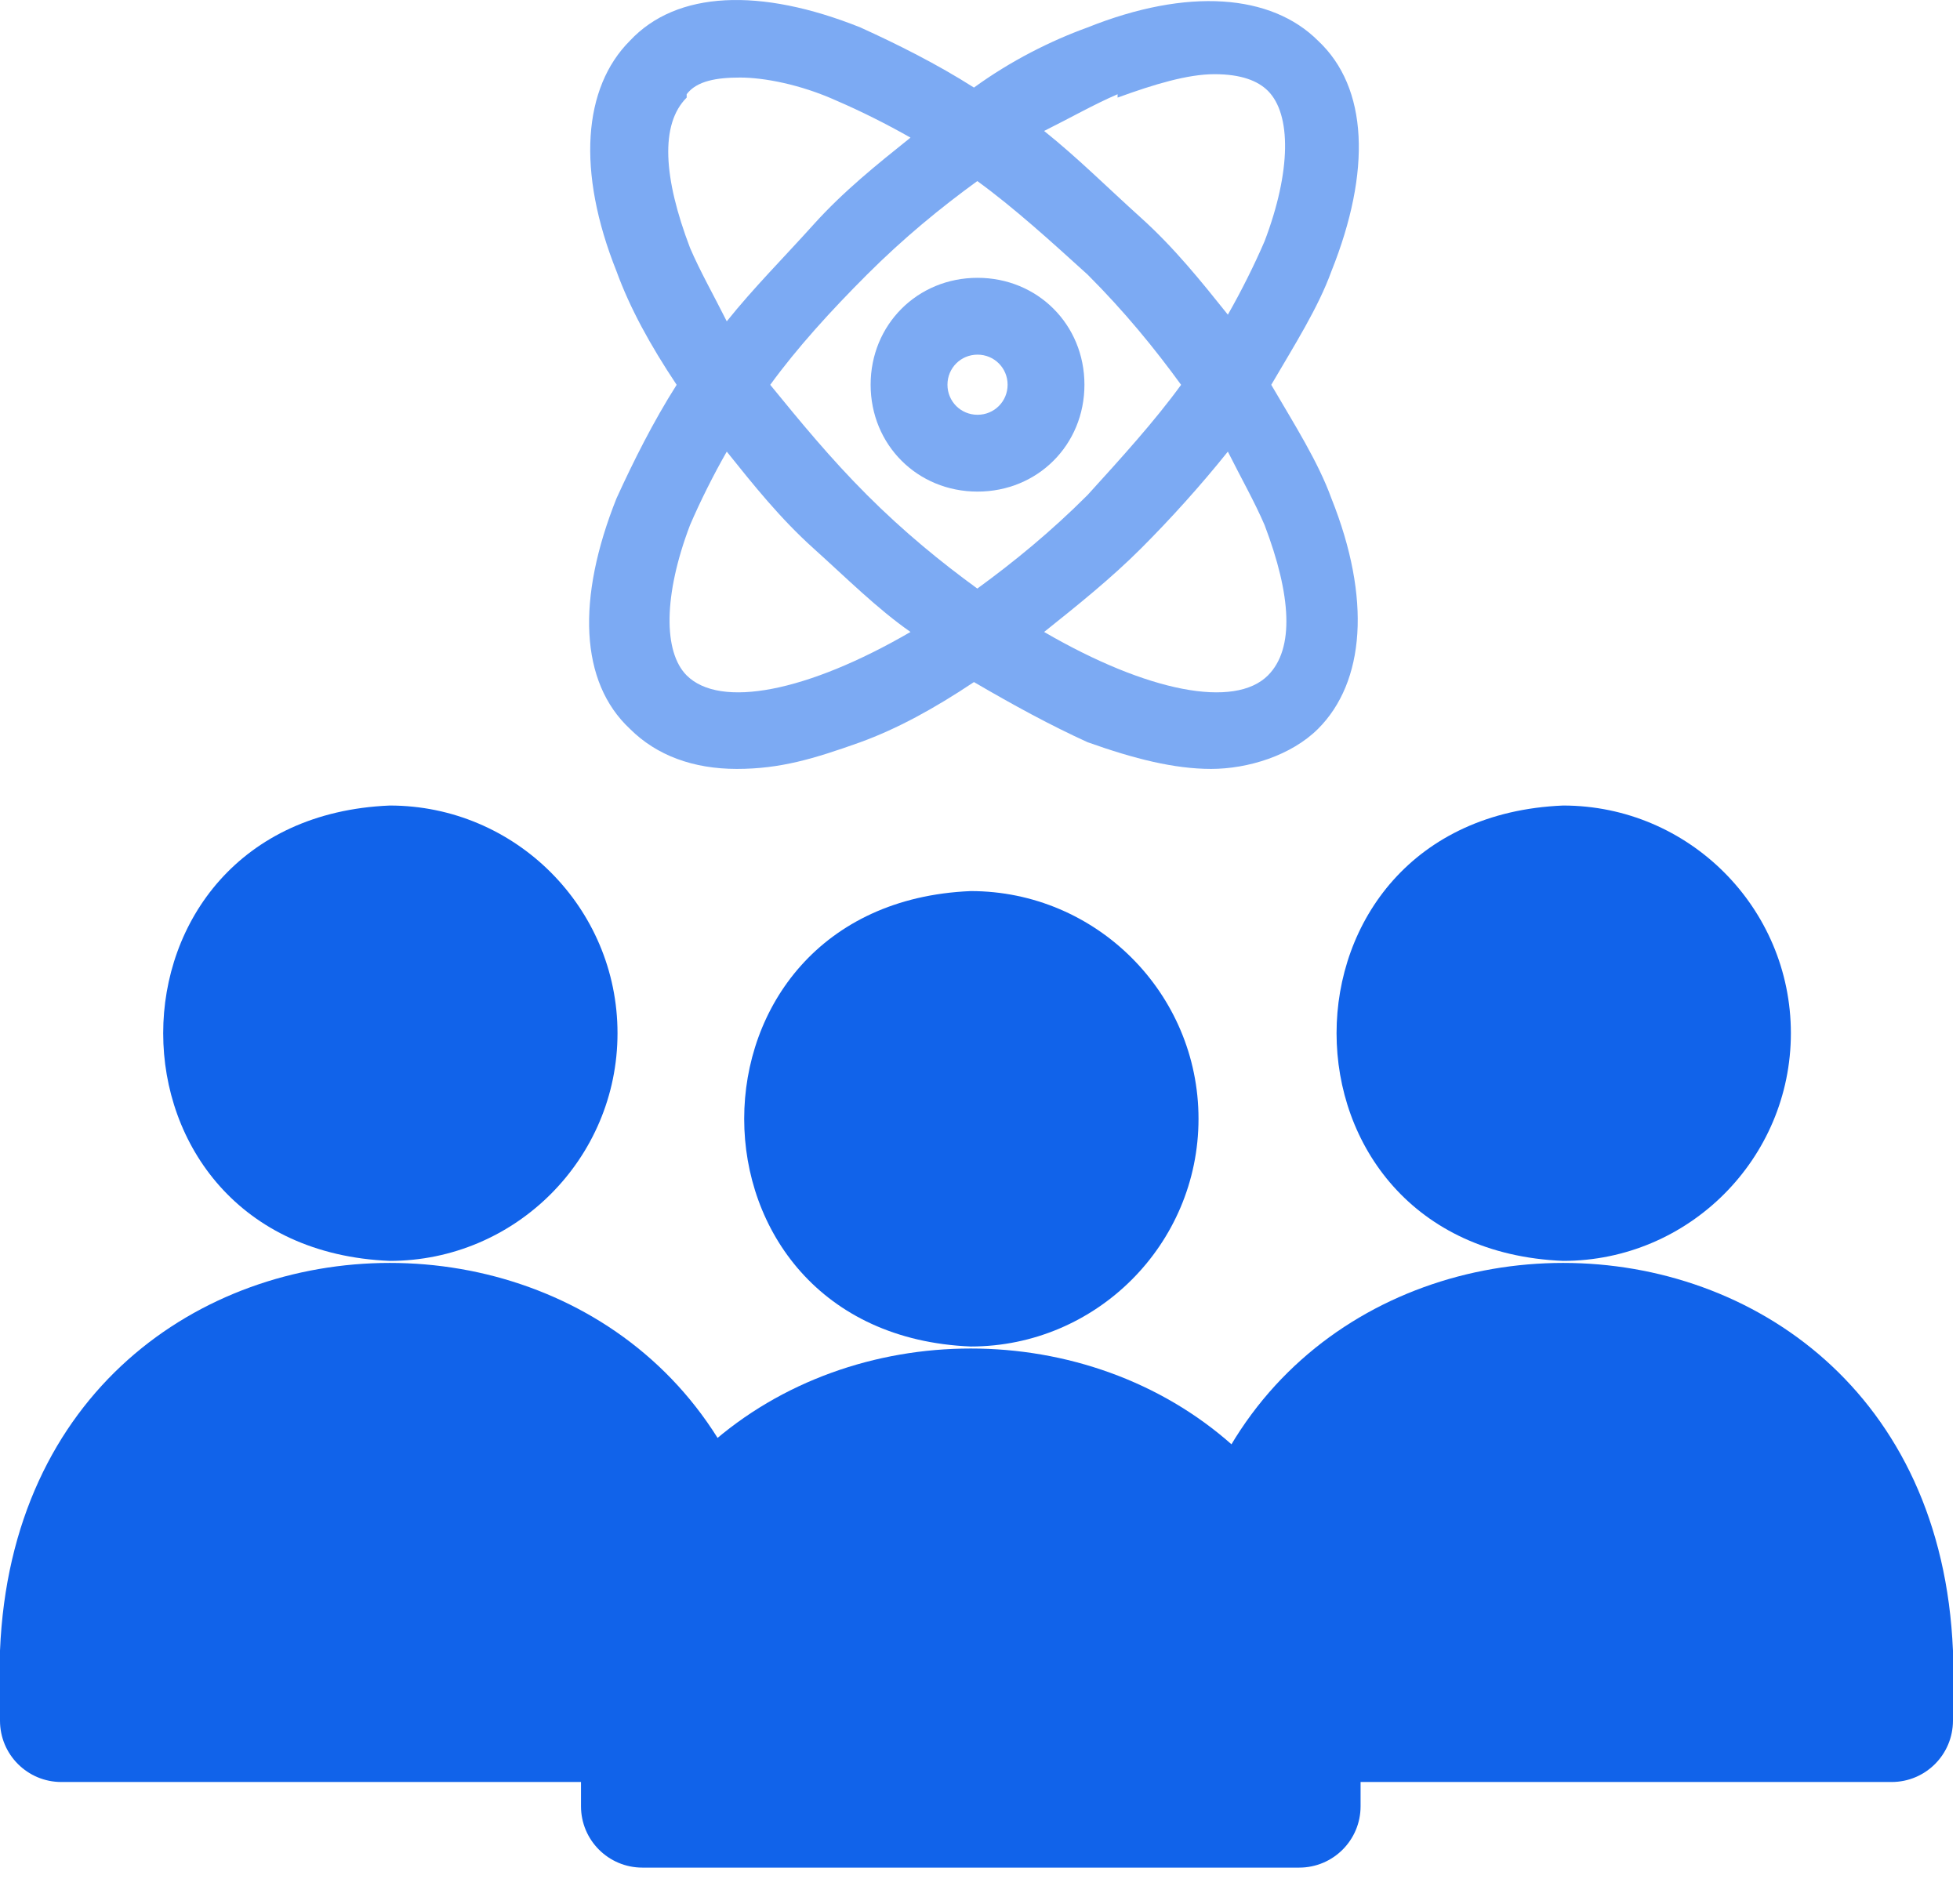 <svg width="35" height="34" viewBox="0 0 35 34" fill="none" xmlns="http://www.w3.org/2000/svg">
<path d="M21.402 19.982C21.402 17.74 19.577 15.915 17.335 15.915C11.94 16.139 11.941 23.827 17.335 24.049C19.577 24.049 21.402 22.225 21.402 19.982Z" fill="#1163EA"/>
<path d="M24.296 32.261V31.01C23.913 21.773 10.755 21.78 10.375 31.01V32.261C10.375 32.865 10.865 33.356 11.47 33.356H23.201C23.806 33.356 24.296 32.865 24.296 32.261Z" fill="#1163EA"/>
<path d="M31.98 18.453C31.98 16.211 30.155 14.387 27.913 14.387C22.518 14.61 22.519 22.298 27.913 22.52C30.155 22.52 31.98 20.696 31.98 18.453Z" fill="#1163EA"/>
<path d="M34.874 30.732V29.481C34.491 20.244 21.333 20.252 20.953 29.481V30.732C20.953 31.337 21.444 31.827 22.048 31.827H33.779C34.384 31.827 34.874 31.337 34.874 30.732Z" fill="#1163EA"/>
<path d="M11.027 18.453C11.027 16.211 9.202 14.387 6.96 14.387C1.565 14.61 1.566 22.298 6.96 22.52C9.202 22.52 11.027 20.696 11.027 18.453Z" fill="#1163EA"/>
<path d="M13.921 30.732V29.481C13.538 20.244 0.38 20.252 0 29.481V30.732C0 31.337 0.49 31.827 1.095 31.827H12.826C13.431 31.827 13.921 31.337 13.921 30.732Z" fill="#1163EA"/>
<path d="M22.701 6.873C23.119 6.157 23.537 5.501 23.775 4.845C24.491 3.055 24.431 1.564 23.537 0.728C22.701 -0.107 21.21 -0.226 19.421 0.49C18.764 0.728 18.049 1.086 17.392 1.564C16.736 1.146 16.02 0.788 15.364 0.49C13.575 -0.226 12.083 -0.166 11.248 0.728C10.413 1.564 10.294 3.055 11.009 4.845C11.248 5.501 11.606 6.157 12.083 6.873C11.666 7.529 11.308 8.245 11.009 8.901C10.294 10.691 10.353 12.182 11.248 13.017C11.725 13.494 12.381 13.733 13.157 13.733C13.932 13.733 14.529 13.554 15.364 13.256C16.02 13.017 16.677 12.659 17.392 12.182C18.108 12.6 18.764 12.957 19.421 13.256C20.256 13.554 20.971 13.733 21.628 13.733C22.284 13.733 23.059 13.494 23.537 13.017C24.372 12.182 24.491 10.691 23.775 8.901C23.537 8.245 23.119 7.589 22.701 6.873ZM19.957 1.743C20.614 1.504 21.21 1.325 21.687 1.325C22.165 1.325 22.463 1.444 22.642 1.623C23.059 2.041 23.059 3.055 22.582 4.308C22.403 4.725 22.165 5.202 21.926 5.62C21.449 5.024 20.971 4.427 20.375 3.89C19.779 3.353 19.242 2.816 18.645 2.339C19.122 2.101 19.54 1.862 19.957 1.683V1.743ZM12.262 1.683C12.441 1.444 12.799 1.385 13.217 1.385C13.634 1.385 14.29 1.504 14.947 1.802C15.364 1.981 15.841 2.22 16.259 2.458C15.662 2.936 15.066 3.413 14.529 4.009C13.992 4.606 13.455 5.143 12.978 5.739C12.739 5.262 12.501 4.845 12.322 4.427C11.845 3.174 11.785 2.22 12.262 1.743V1.683ZM12.262 12.063C11.845 11.645 11.845 10.631 12.322 9.378C12.501 8.961 12.739 8.483 12.978 8.066C13.455 8.662 13.932 9.259 14.529 9.796C15.126 10.333 15.662 10.87 16.259 11.287C14.41 12.361 12.859 12.659 12.262 12.063ZM15.483 8.841C14.827 8.185 14.29 7.529 13.754 6.873C14.231 6.217 14.827 5.56 15.483 4.904C16.14 4.248 16.796 3.711 17.452 3.234C18.108 3.711 18.764 4.308 19.421 4.904C20.077 5.56 20.614 6.217 21.091 6.873C20.614 7.529 20.017 8.185 19.421 8.841C18.764 9.498 18.108 10.034 17.452 10.512C16.796 10.034 16.14 9.498 15.483 8.841ZM22.642 12.063C22.045 12.659 20.494 12.361 18.645 11.287C19.242 10.81 19.838 10.333 20.375 9.796C20.912 9.259 21.449 8.662 21.926 8.066C22.165 8.543 22.403 8.961 22.582 9.378C23.059 10.631 23.119 11.585 22.642 12.063Z" fill="#7CAAF3"/>
<path d="M17.456 4.962C16.382 4.962 15.547 5.798 15.547 6.871C15.547 7.945 16.382 8.78 17.456 8.78C18.529 8.78 19.365 7.945 19.365 6.871C19.365 5.798 18.529 4.962 17.456 4.962ZM17.456 7.408C17.157 7.408 16.919 7.17 16.919 6.871C16.919 6.573 17.157 6.334 17.456 6.334C17.754 6.334 17.993 6.573 17.993 6.871C17.993 7.17 17.754 7.408 17.456 7.408Z" fill="#7CAAF3"/>
</svg>
